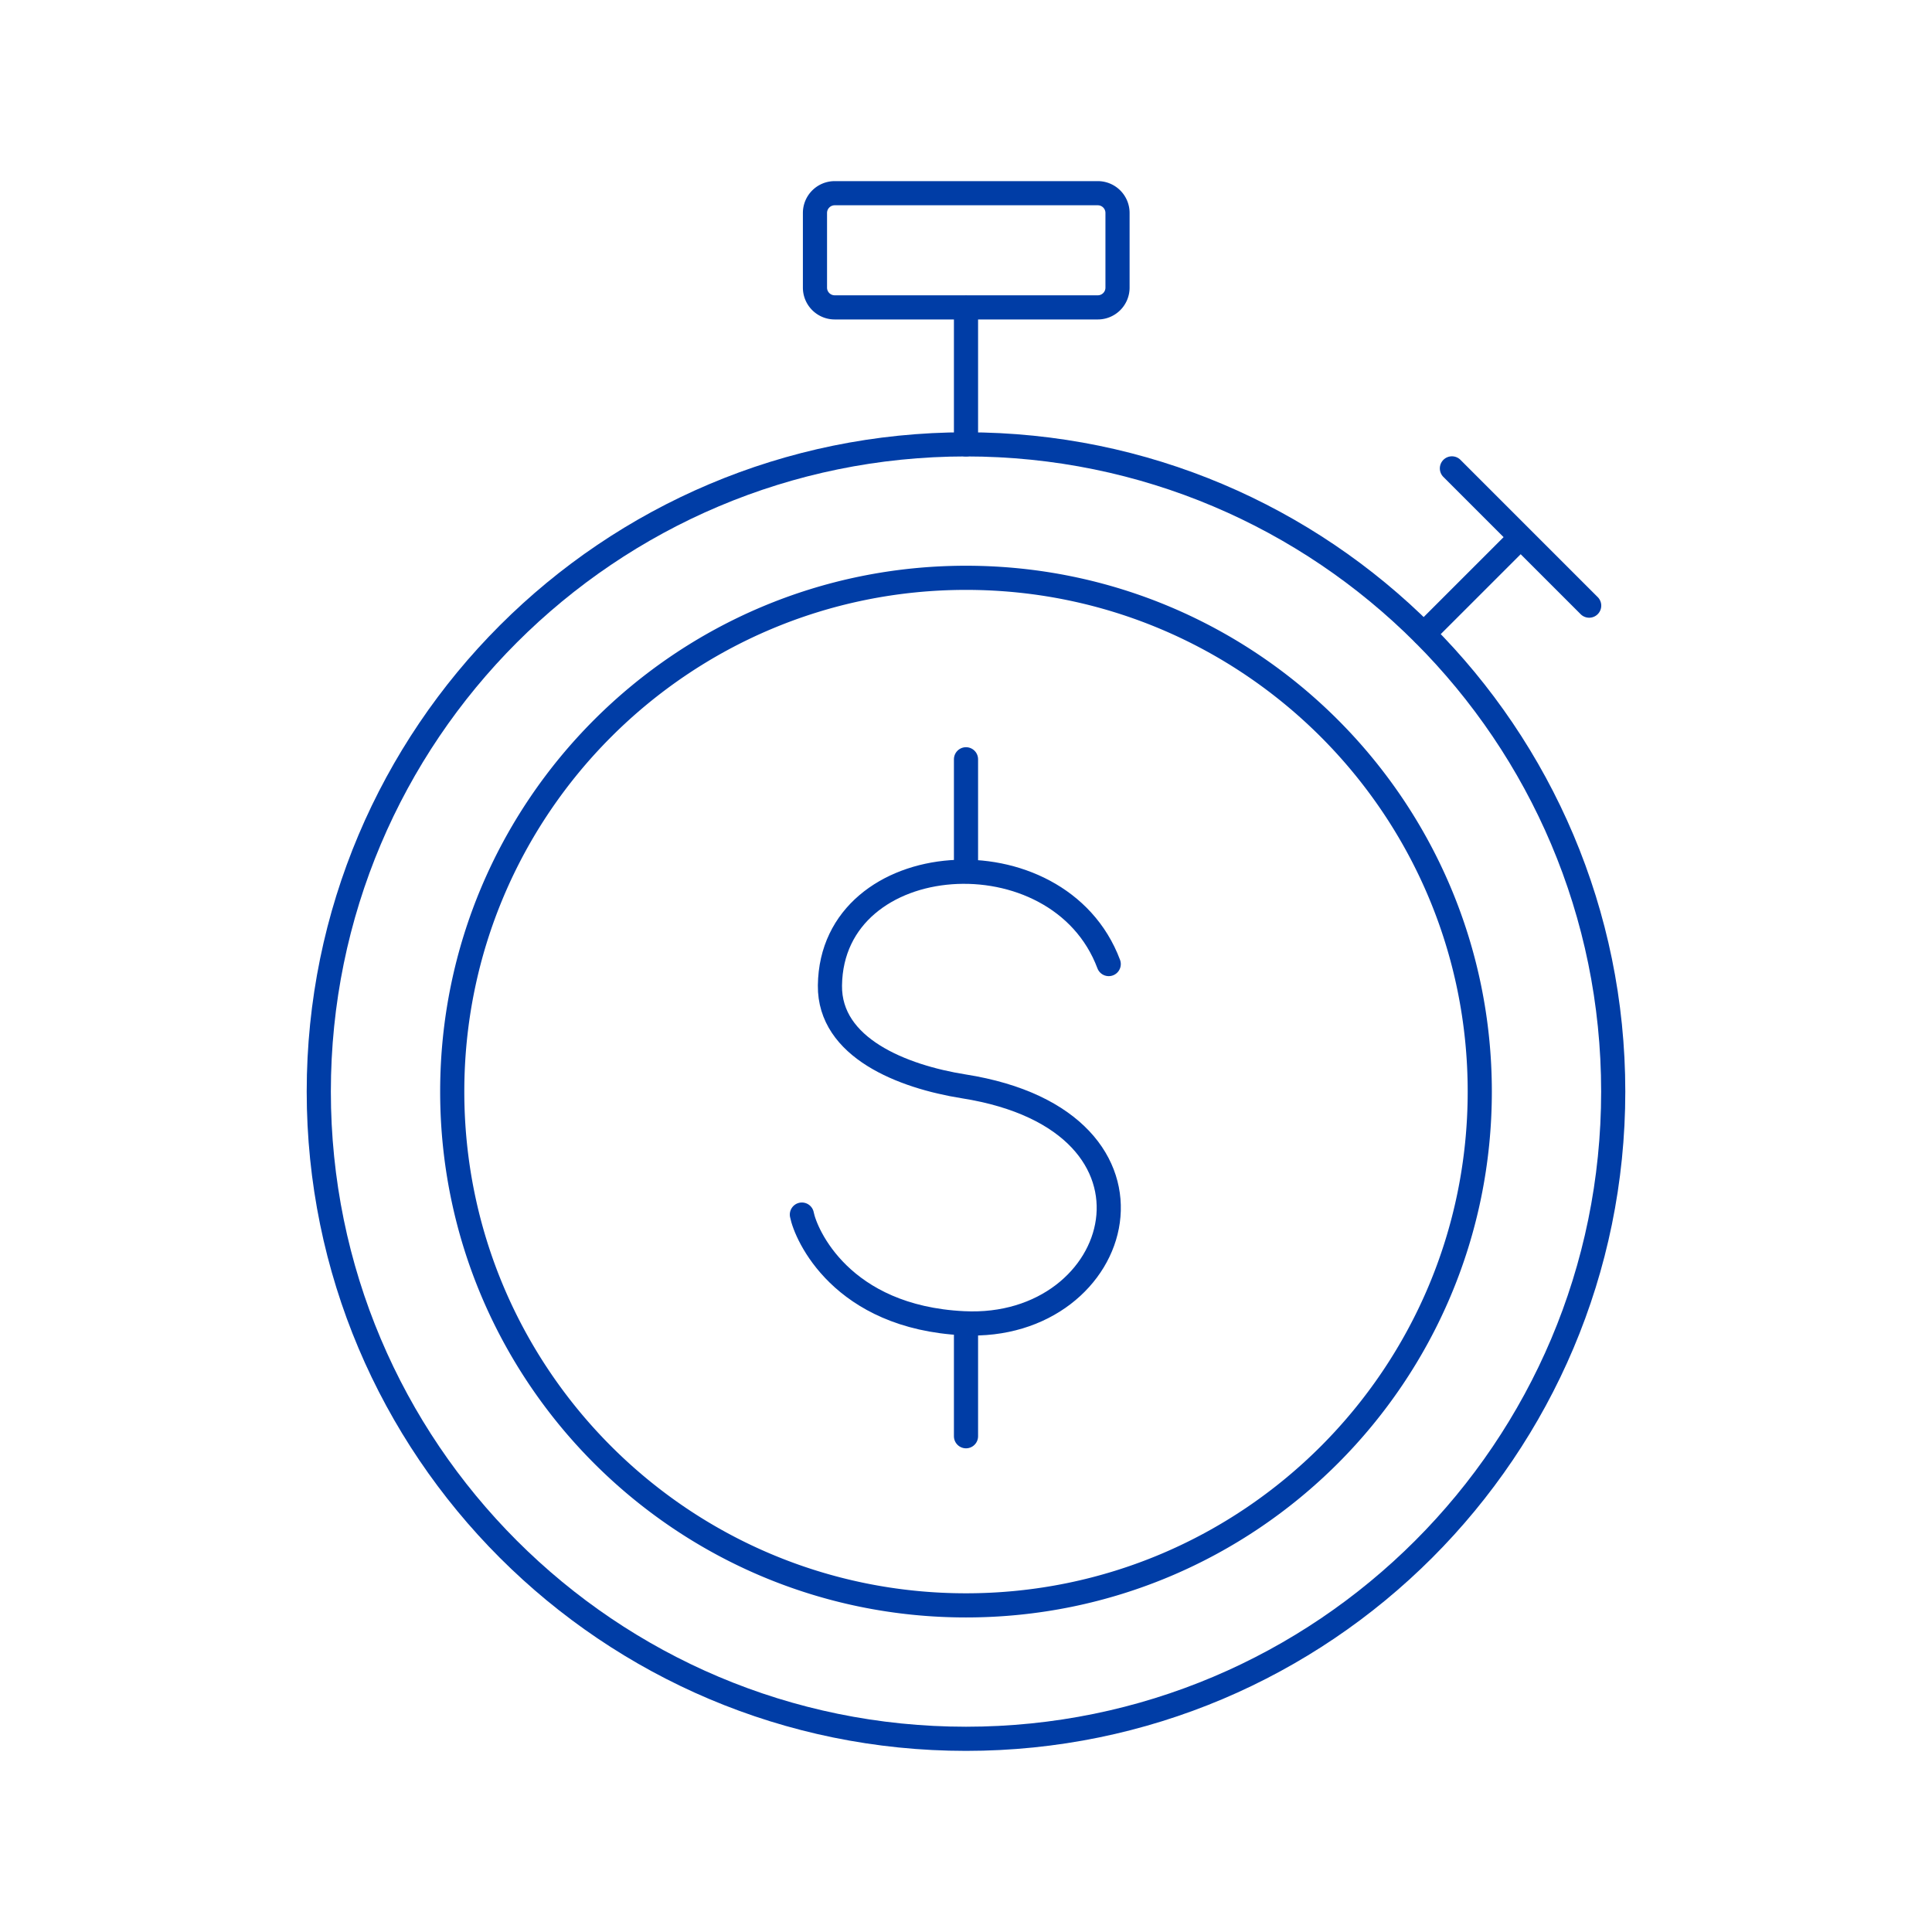 <svg width="80" height="80" fill="none" xmlns="http://www.w3.org/2000/svg"><path fill="#fff" d="M0 0h80v80H0z"/><path d="M40 72c14.8 0 26.8-11.998 26.8-26.8 0-14.8-12-26.8-26.8-26.8-14.801 0-26.8 12-26.8 26.8C13.2 60.002 25.2 72 40 72Z" stroke="#003DA6" stroke-linecap="round" stroke-linejoin="round"/><path d="M40 66.475c11.75 0 21.274-9.525 21.274-21.274 0-11.75-9.525-21.275-21.274-21.275-11.75 0-21.274 9.525-21.274 21.275 0 11.749 9.524 21.274 21.274 21.274ZM45.457 8H34.564a.818.818 0 0 0-.818.818v3.092c0 .452.366.818.818.818h10.893a.817.817 0 0 0 .817-.818V8.818A.817.817 0 0 0 45.457 8ZM40 12.727v5.674M60.121 19.395l5.683 5.683M58.959 26.25l4.009-4.008" stroke="#003DA6" stroke-linecap="round" stroke-linejoin="round"/><path d="M45.91 39.92c-2.079-5.544-11.475-4.894-11.544.887-.03 2.58 3.004 3.773 5.536 4.176 9.238 1.458 6.687 10.145 0 9.81-5.073-.246-6.54-3.683-6.698-4.5M40 31.44v4.66M40 54.813v4.659" stroke="#003DA6" stroke-linecap="round" stroke-linejoin="round"/></svg>
